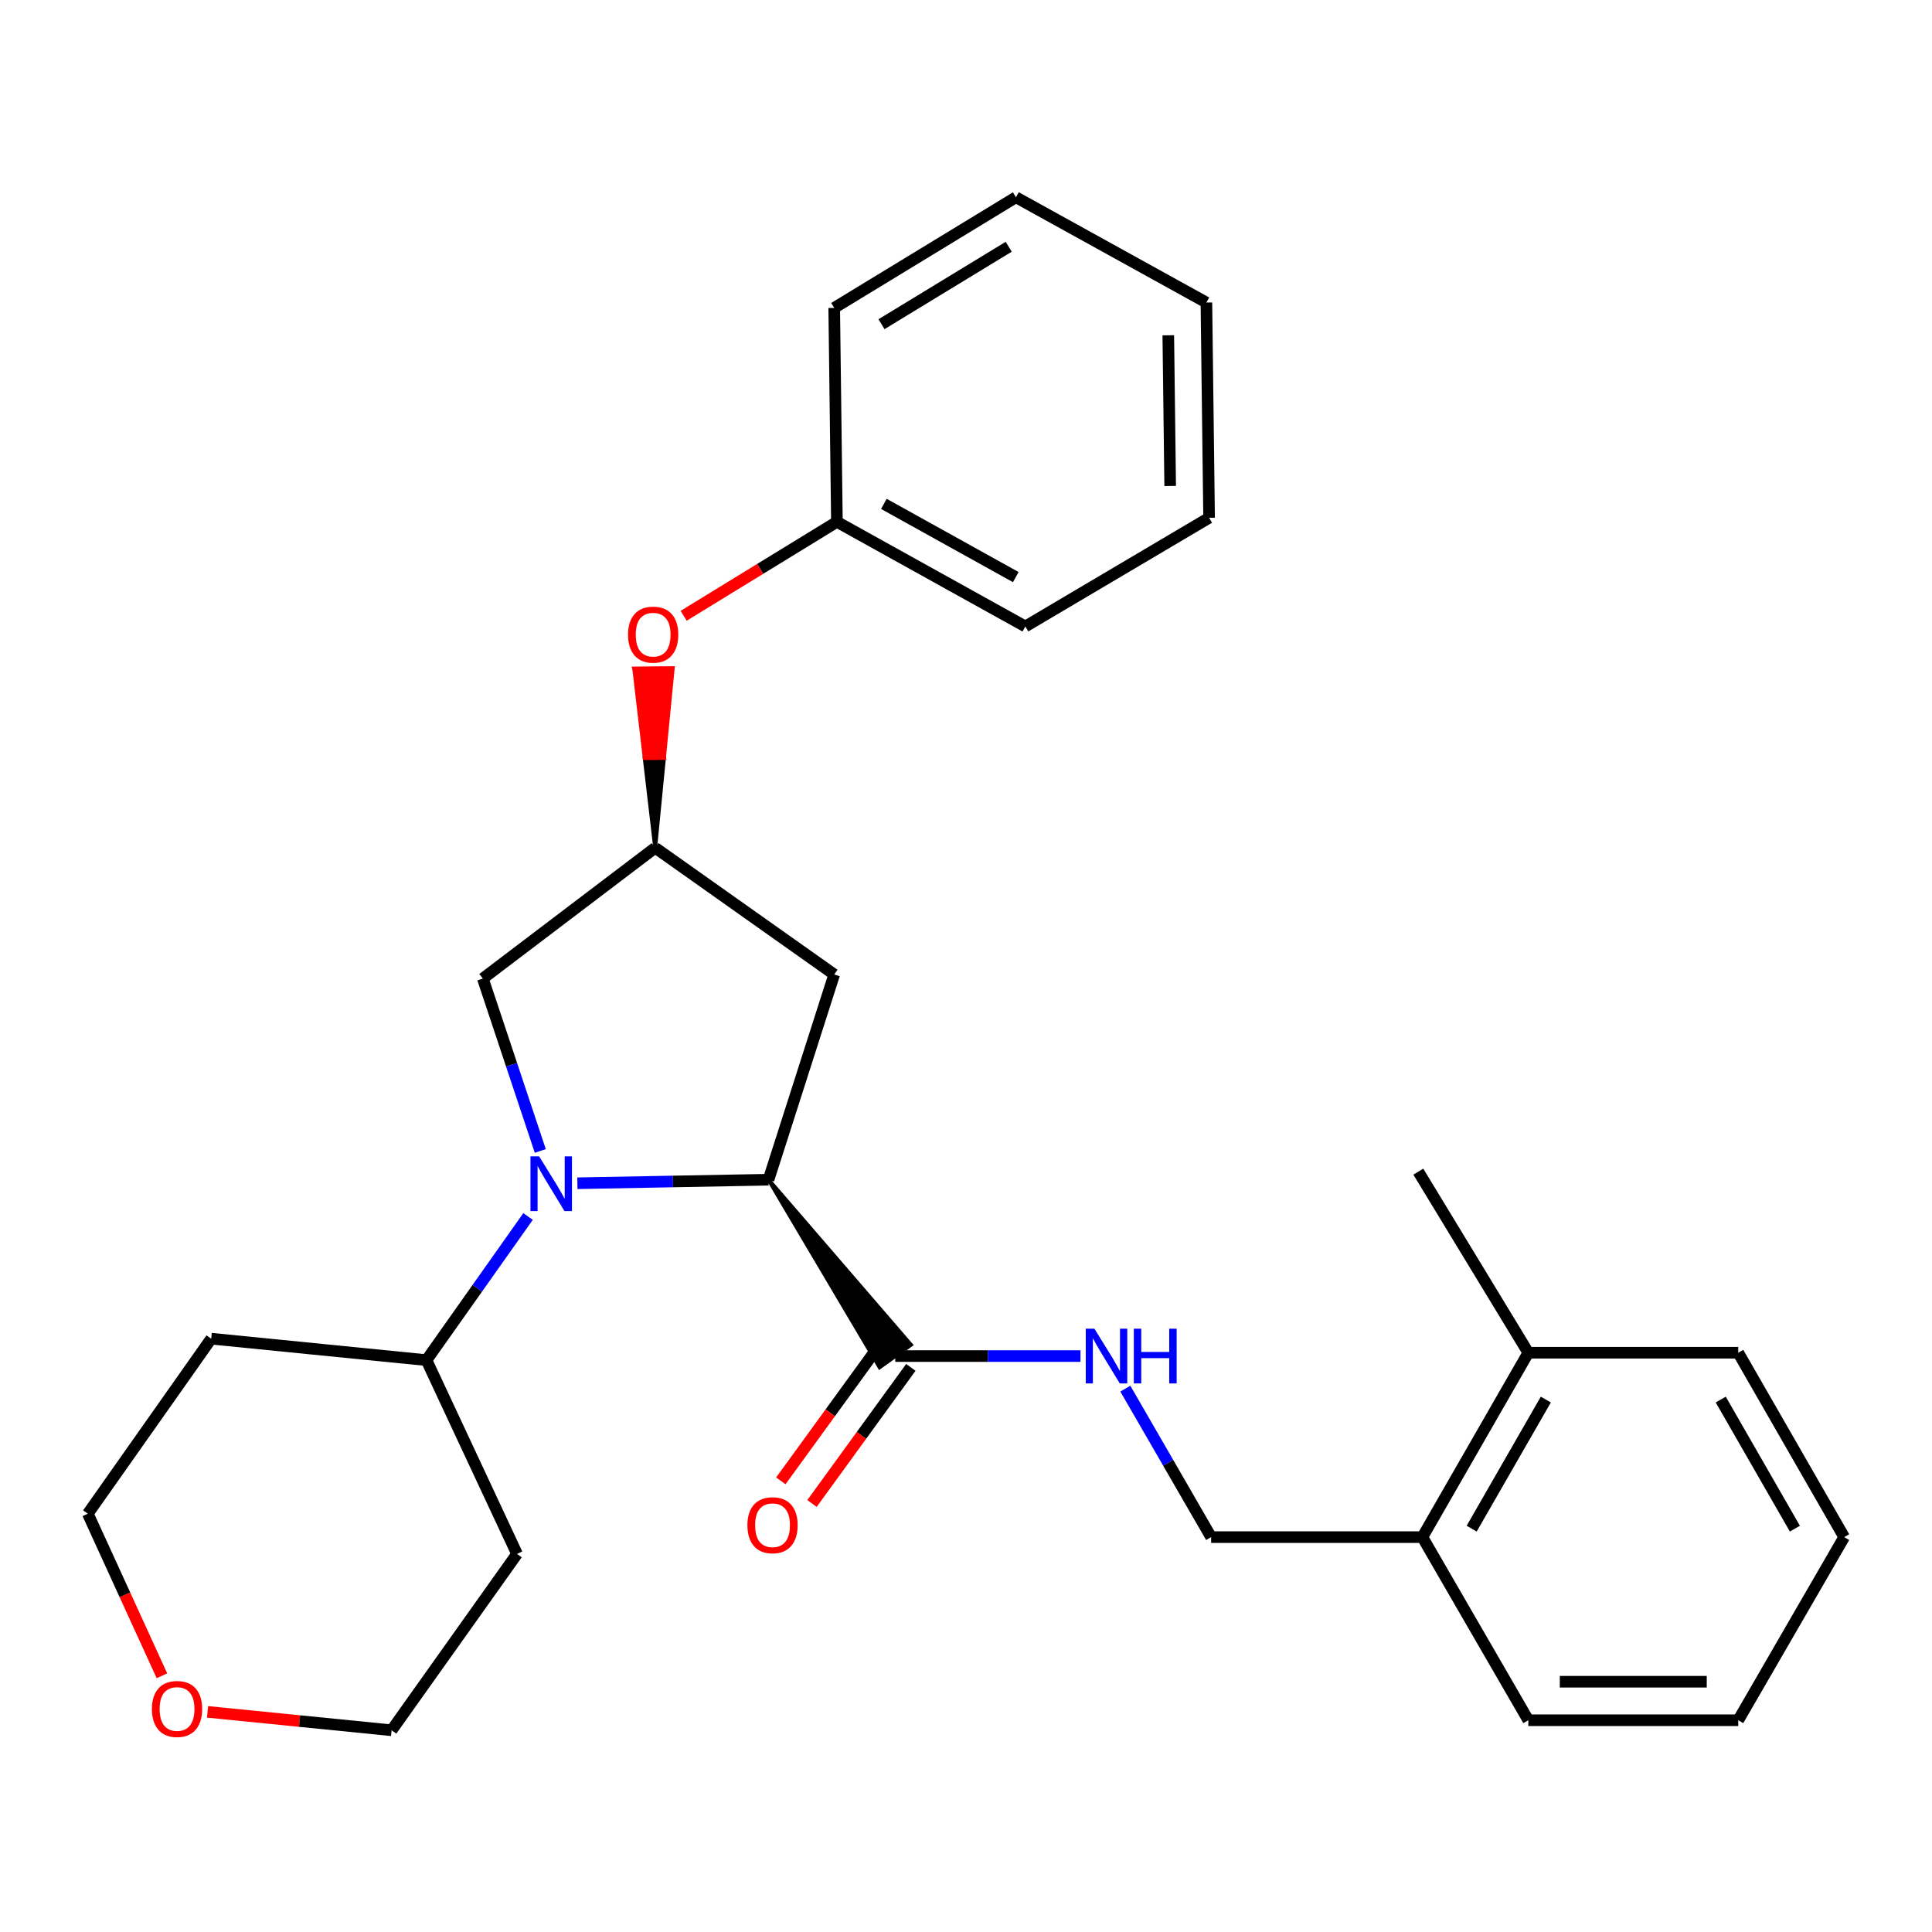 <?xml version='1.0' encoding='iso-8859-1'?>
<svg version='1.1' baseProfile='full'
              xmlns='http://www.w3.org/2000/svg'
                      xmlns:rdkit='http://www.rdkit.org/xml'
                      xmlns:xlink='http://www.w3.org/1999/xlink'
                  xml:space='preserve'
width='1000px' height='1000px' viewBox='0 0 1000 1000'>
<!-- END OF HEADER -->
<rect style='opacity:1.0;fill:#FFFFFF;stroke:none' width='1000' height='1000' x='0' y='0'> </rect>
<path class='bond-0' d='M 298.861,612.447 L 348.324,611.531' style='fill:none;fill-rule:evenodd;stroke:#0000FF;stroke-width:6px;stroke-linecap:butt;stroke-linejoin:miter;stroke-opacity:1' />
<path class='bond-0' d='M 348.324,611.531 L 397.788,610.615' style='fill:none;fill-rule:evenodd;stroke:#000000;stroke-width:6px;stroke-linecap:butt;stroke-linejoin:miter;stroke-opacity:1' />
<path class='bond-3' d='M 279.656,595.739 L 264.784,551.118' style='fill:none;fill-rule:evenodd;stroke:#0000FF;stroke-width:6px;stroke-linecap:butt;stroke-linejoin:miter;stroke-opacity:1' />
<path class='bond-3' d='M 264.784,551.118 L 249.913,506.498' style='fill:none;fill-rule:evenodd;stroke:#000000;stroke-width:6px;stroke-linecap:butt;stroke-linejoin:miter;stroke-opacity:1' />
<path class='bond-6' d='M 273.318,629.653 L 247.029,666.827' style='fill:none;fill-rule:evenodd;stroke:#0000FF;stroke-width:6px;stroke-linecap:butt;stroke-linejoin:miter;stroke-opacity:1' />
<path class='bond-6' d='M 247.029,666.827 L 220.741,704.001' style='fill:none;fill-rule:evenodd;stroke:#000000;stroke-width:6px;stroke-linecap:butt;stroke-linejoin:miter;stroke-opacity:1' />
<path class='bond-1' d='M 397.788,610.615 L 455.291,707.713 L 471.48,696.08 Z' style='fill:#000000;fill-rule:evenodd;fill-opacity:1;stroke:#000000;stroke-width:2px;stroke-linecap:butt;stroke-linejoin:miter;stroke-opacity:1;' />
<path class='bond-2' d='M 397.788,610.615 L 431.788,504.394' style='fill:none;fill-rule:evenodd;stroke:#000000;stroke-width:6px;stroke-linecap:butt;stroke-linejoin:miter;stroke-opacity:1' />
<path class='bond-5' d='M 463.386,701.897 L 511.321,701.897' style='fill:none;fill-rule:evenodd;stroke:#000000;stroke-width:6px;stroke-linecap:butt;stroke-linejoin:miter;stroke-opacity:1' />
<path class='bond-5' d='M 511.321,701.897 L 559.257,701.897' style='fill:none;fill-rule:evenodd;stroke:#0000FF;stroke-width:6px;stroke-linecap:butt;stroke-linejoin:miter;stroke-opacity:1' />
<path class='bond-7' d='M 455.321,696.039 L 429.739,731.264' style='fill:none;fill-rule:evenodd;stroke:#000000;stroke-width:6px;stroke-linecap:butt;stroke-linejoin:miter;stroke-opacity:1' />
<path class='bond-7' d='M 429.739,731.264 L 404.156,766.488' style='fill:none;fill-rule:evenodd;stroke:#FF0000;stroke-width:6px;stroke-linecap:butt;stroke-linejoin:miter;stroke-opacity:1' />
<path class='bond-7' d='M 471.451,707.754 L 445.869,742.978' style='fill:none;fill-rule:evenodd;stroke:#000000;stroke-width:6px;stroke-linecap:butt;stroke-linejoin:miter;stroke-opacity:1' />
<path class='bond-7' d='M 445.869,742.978 L 420.287,778.203' style='fill:none;fill-rule:evenodd;stroke:#FF0000;stroke-width:6px;stroke-linecap:butt;stroke-linejoin:miter;stroke-opacity:1' />
<path class='bond-28' d='M 431.788,504.394 L 339.123,438.807' style='fill:none;fill-rule:evenodd;stroke:#000000;stroke-width:6px;stroke-linecap:butt;stroke-linejoin:miter;stroke-opacity:1' />
<path class='bond-4' d='M 249.913,506.498 L 339.123,438.807' style='fill:none;fill-rule:evenodd;stroke:#000000;stroke-width:6px;stroke-linecap:butt;stroke-linejoin:miter;stroke-opacity:1' />
<path class='bond-9' d='M 339.123,438.807 L 343.664,392.321 L 333.697,392.416 Z' style='fill:#000000;fill-rule:evenodd;fill-opacity:1;stroke:#000000;stroke-width:2px;stroke-linecap:butt;stroke-linejoin:miter;stroke-opacity:1;' />
<path class='bond-9' d='M 343.664,392.321 L 328.27,346.025 L 348.205,345.835 Z' style='fill:#FF0000;fill-rule:evenodd;fill-opacity:1;stroke:#FF0000;stroke-width:2px;stroke-linecap:butt;stroke-linejoin:miter;stroke-opacity:1;' />
<path class='bond-9' d='M 343.664,392.321 L 333.697,392.416 L 328.27,346.025 Z' style='fill:#FF0000;fill-rule:evenodd;fill-opacity:1;stroke:#FF0000;stroke-width:2px;stroke-linecap:butt;stroke-linejoin:miter;stroke-opacity:1;' />
<path class='bond-8' d='M 582.475,718.762 L 604.676,757.188' style='fill:none;fill-rule:evenodd;stroke:#0000FF;stroke-width:6px;stroke-linecap:butt;stroke-linejoin:miter;stroke-opacity:1' />
<path class='bond-8' d='M 604.676,757.188 L 626.877,795.614' style='fill:none;fill-rule:evenodd;stroke:#000000;stroke-width:6px;stroke-linecap:butt;stroke-linejoin:miter;stroke-opacity:1' />
<path class='bond-13' d='M 220.741,704.001 L 109.325,692.892' style='fill:none;fill-rule:evenodd;stroke:#000000;stroke-width:6px;stroke-linecap:butt;stroke-linejoin:miter;stroke-opacity:1' />
<path class='bond-14' d='M 220.741,704.001 L 267.611,804.308' style='fill:none;fill-rule:evenodd;stroke:#000000;stroke-width:6px;stroke-linecap:butt;stroke-linejoin:miter;stroke-opacity:1' />
<path class='bond-10' d='M 626.877,795.614 L 736.221,795.614' style='fill:none;fill-rule:evenodd;stroke:#000000;stroke-width:6px;stroke-linecap:butt;stroke-linejoin:miter;stroke-opacity:1' />
<path class='bond-15' d='M 353.86,318.732 L 393.522,294.421' style='fill:none;fill-rule:evenodd;stroke:#FF0000;stroke-width:6px;stroke-linecap:butt;stroke-linejoin:miter;stroke-opacity:1' />
<path class='bond-15' d='M 393.522,294.421 L 433.184,270.11' style='fill:none;fill-rule:evenodd;stroke:#000000;stroke-width:6px;stroke-linecap:butt;stroke-linejoin:miter;stroke-opacity:1' />
<path class='bond-12' d='M 736.221,795.614 L 791.054,700.169' style='fill:none;fill-rule:evenodd;stroke:#000000;stroke-width:6px;stroke-linecap:butt;stroke-linejoin:miter;stroke-opacity:1' />
<path class='bond-12' d='M 761.732,791.228 L 800.115,724.416' style='fill:none;fill-rule:evenodd;stroke:#000000;stroke-width:6px;stroke-linecap:butt;stroke-linejoin:miter;stroke-opacity:1' />
<path class='bond-18' d='M 736.221,795.614 L 791.054,890.395' style='fill:none;fill-rule:evenodd;stroke:#000000;stroke-width:6px;stroke-linecap:butt;stroke-linejoin:miter;stroke-opacity:1' />
<path class='bond-11' d='M 107.428,886.06 L 155.064,890.825' style='fill:none;fill-rule:evenodd;stroke:#FF0000;stroke-width:6px;stroke-linecap:butt;stroke-linejoin:miter;stroke-opacity:1' />
<path class='bond-11' d='M 155.064,890.825 L 202.699,895.589' style='fill:none;fill-rule:evenodd;stroke:#000000;stroke-width:6px;stroke-linecap:butt;stroke-linejoin:miter;stroke-opacity:1' />
<path class='bond-29' d='M 83.82,867.385 L 64.637,825.436' style='fill:none;fill-rule:evenodd;stroke:#FF0000;stroke-width:6px;stroke-linecap:butt;stroke-linejoin:miter;stroke-opacity:1' />
<path class='bond-29' d='M 64.637,825.436 L 45.455,783.487' style='fill:none;fill-rule:evenodd;stroke:#000000;stroke-width:6px;stroke-linecap:butt;stroke-linejoin:miter;stroke-opacity:1' />
<path class='bond-19' d='M 791.054,700.169 L 734.117,606.44' style='fill:none;fill-rule:evenodd;stroke:#000000;stroke-width:6px;stroke-linecap:butt;stroke-linejoin:miter;stroke-opacity:1' />
<path class='bond-20' d='M 791.054,700.169 L 899.712,700.169' style='fill:none;fill-rule:evenodd;stroke:#000000;stroke-width:6px;stroke-linecap:butt;stroke-linejoin:miter;stroke-opacity:1' />
<path class='bond-17' d='M 109.325,692.892 L 45.455,783.487' style='fill:none;fill-rule:evenodd;stroke:#000000;stroke-width:6px;stroke-linecap:butt;stroke-linejoin:miter;stroke-opacity:1' />
<path class='bond-16' d='M 267.611,804.308 L 202.699,895.589' style='fill:none;fill-rule:evenodd;stroke:#000000;stroke-width:6px;stroke-linecap:butt;stroke-linejoin:miter;stroke-opacity:1' />
<path class='bond-21' d='M 433.184,270.11 L 530.711,324.257' style='fill:none;fill-rule:evenodd;stroke:#000000;stroke-width:6px;stroke-linecap:butt;stroke-linejoin:miter;stroke-opacity:1' />
<path class='bond-21' d='M 457.489,260.803 L 525.759,298.706' style='fill:none;fill-rule:evenodd;stroke:#000000;stroke-width:6px;stroke-linecap:butt;stroke-linejoin:miter;stroke-opacity:1' />
<path class='bond-22' d='M 433.184,270.11 L 431.788,159.37' style='fill:none;fill-rule:evenodd;stroke:#000000;stroke-width:6px;stroke-linecap:butt;stroke-linejoin:miter;stroke-opacity:1' />
<path class='bond-23' d='M 791.054,890.395 L 899.712,890.395' style='fill:none;fill-rule:evenodd;stroke:#000000;stroke-width:6px;stroke-linecap:butt;stroke-linejoin:miter;stroke-opacity:1' />
<path class='bond-23' d='M 807.353,870.46 L 883.414,870.46' style='fill:none;fill-rule:evenodd;stroke:#000000;stroke-width:6px;stroke-linecap:butt;stroke-linejoin:miter;stroke-opacity:1' />
<path class='bond-31' d='M 899.712,700.169 L 954.545,795.614' style='fill:none;fill-rule:evenodd;stroke:#000000;stroke-width:6px;stroke-linecap:butt;stroke-linejoin:miter;stroke-opacity:1' />
<path class='bond-31' d='M 890.652,724.416 L 929.035,791.228' style='fill:none;fill-rule:evenodd;stroke:#000000;stroke-width:6px;stroke-linecap:butt;stroke-linejoin:miter;stroke-opacity:1' />
<path class='bond-26' d='M 530.711,324.257 L 625.825,268.006' style='fill:none;fill-rule:evenodd;stroke:#000000;stroke-width:6px;stroke-linecap:butt;stroke-linejoin:miter;stroke-opacity:1' />
<path class='bond-25' d='M 431.788,159.37 L 525.849,102.101' style='fill:none;fill-rule:evenodd;stroke:#000000;stroke-width:6px;stroke-linecap:butt;stroke-linejoin:miter;stroke-opacity:1' />
<path class='bond-25' d='M 456.265,167.807 L 522.107,127.719' style='fill:none;fill-rule:evenodd;stroke:#000000;stroke-width:6px;stroke-linecap:butt;stroke-linejoin:miter;stroke-opacity:1' />
<path class='bond-24' d='M 899.712,890.395 L 954.545,795.614' style='fill:none;fill-rule:evenodd;stroke:#000000;stroke-width:6px;stroke-linecap:butt;stroke-linejoin:miter;stroke-opacity:1' />
<path class='bond-27' d='M 525.849,102.101 L 624.429,156.59' style='fill:none;fill-rule:evenodd;stroke:#000000;stroke-width:6px;stroke-linecap:butt;stroke-linejoin:miter;stroke-opacity:1' />
<path class='bond-30' d='M 625.825,268.006 L 624.429,156.59' style='fill:none;fill-rule:evenodd;stroke:#000000;stroke-width:6px;stroke-linecap:butt;stroke-linejoin:miter;stroke-opacity:1' />
<path class='bond-30' d='M 605.682,251.543 L 604.705,173.552' style='fill:none;fill-rule:evenodd;stroke:#000000;stroke-width:6px;stroke-linecap:butt;stroke-linejoin:miter;stroke-opacity:1' />
<path  class='atom-0' d='M 279.049 598.537
L 288.329 613.537
Q 289.249 615.017, 290.729 617.697
Q 292.209 620.377, 292.289 620.537
L 292.289 598.537
L 296.049 598.537
L 296.049 626.857
L 292.169 626.857
L 282.209 610.457
Q 281.049 608.537, 279.809 606.337
Q 278.609 604.137, 278.249 603.457
L 278.249 626.857
L 274.569 626.857
L 274.569 598.537
L 279.049 598.537
' fill='#0000FF'/>
<path  class='atom-6' d='M 566.47 687.737
L 575.75 702.737
Q 576.67 704.217, 578.15 706.897
Q 579.63 709.577, 579.71 709.737
L 579.71 687.737
L 583.47 687.737
L 583.47 716.057
L 579.59 716.057
L 569.63 699.657
Q 568.47 697.737, 567.23 695.537
Q 566.03 693.337, 565.67 692.657
L 565.67 716.057
L 561.99 716.057
L 561.99 687.737
L 566.47 687.737
' fill='#0000FF'/>
<path  class='atom-6' d='M 586.87 687.737
L 590.71 687.737
L 590.71 699.777
L 605.19 699.777
L 605.19 687.737
L 609.03 687.737
L 609.03 716.057
L 605.19 716.057
L 605.19 702.977
L 590.71 702.977
L 590.71 716.057
L 586.87 716.057
L 586.87 687.737
' fill='#0000FF'/>
<path  class='atom-8' d='M 386.859 789.448
Q 386.859 782.648, 390.219 778.848
Q 393.579 775.048, 399.859 775.048
Q 406.139 775.048, 409.499 778.848
Q 412.859 782.648, 412.859 789.448
Q 412.859 796.328, 409.459 800.248
Q 406.059 804.128, 399.859 804.128
Q 393.619 804.128, 390.219 800.248
Q 386.859 796.368, 386.859 789.448
M 399.859 800.928
Q 404.179 800.928, 406.499 798.048
Q 408.859 795.128, 408.859 789.448
Q 408.859 783.888, 406.499 781.088
Q 404.179 778.248, 399.859 778.248
Q 395.539 778.248, 393.179 781.048
Q 390.859 783.848, 390.859 789.448
Q 390.859 795.168, 393.179 798.048
Q 395.539 800.928, 399.859 800.928
' fill='#FF0000'/>
<path  class='atom-10' d='M 325.071 328.49
Q 325.071 321.69, 328.431 317.89
Q 331.791 314.09, 338.071 314.09
Q 344.351 314.09, 347.711 317.89
Q 351.071 321.69, 351.071 328.49
Q 351.071 335.37, 347.671 339.29
Q 344.271 343.17, 338.071 343.17
Q 331.831 343.17, 328.431 339.29
Q 325.071 335.41, 325.071 328.49
M 338.071 339.97
Q 342.391 339.97, 344.711 337.09
Q 347.071 334.17, 347.071 328.49
Q 347.071 322.93, 344.711 320.13
Q 342.391 317.29, 338.071 317.29
Q 333.751 317.29, 331.391 320.09
Q 329.071 322.89, 329.071 328.49
Q 329.071 334.21, 331.391 337.09
Q 333.751 339.97, 338.071 339.97
' fill='#FF0000'/>
<path  class='atom-12' d='M 78.638 884.561
Q 78.638 877.761, 81.998 873.961
Q 85.358 870.161, 91.638 870.161
Q 97.918 870.161, 101.278 873.961
Q 104.638 877.761, 104.638 884.561
Q 104.638 891.441, 101.238 895.361
Q 97.838 899.241, 91.638 899.241
Q 85.398 899.241, 81.998 895.361
Q 78.638 891.481, 78.638 884.561
M 91.638 896.041
Q 95.958 896.041, 98.278 893.161
Q 100.638 890.241, 100.638 884.561
Q 100.638 879.001, 98.278 876.201
Q 95.958 873.361, 91.638 873.361
Q 87.318 873.361, 84.958 876.161
Q 82.638 878.961, 82.638 884.561
Q 82.638 890.281, 84.958 893.161
Q 87.318 896.041, 91.638 896.041
' fill='#FF0000'/>
</svg>

